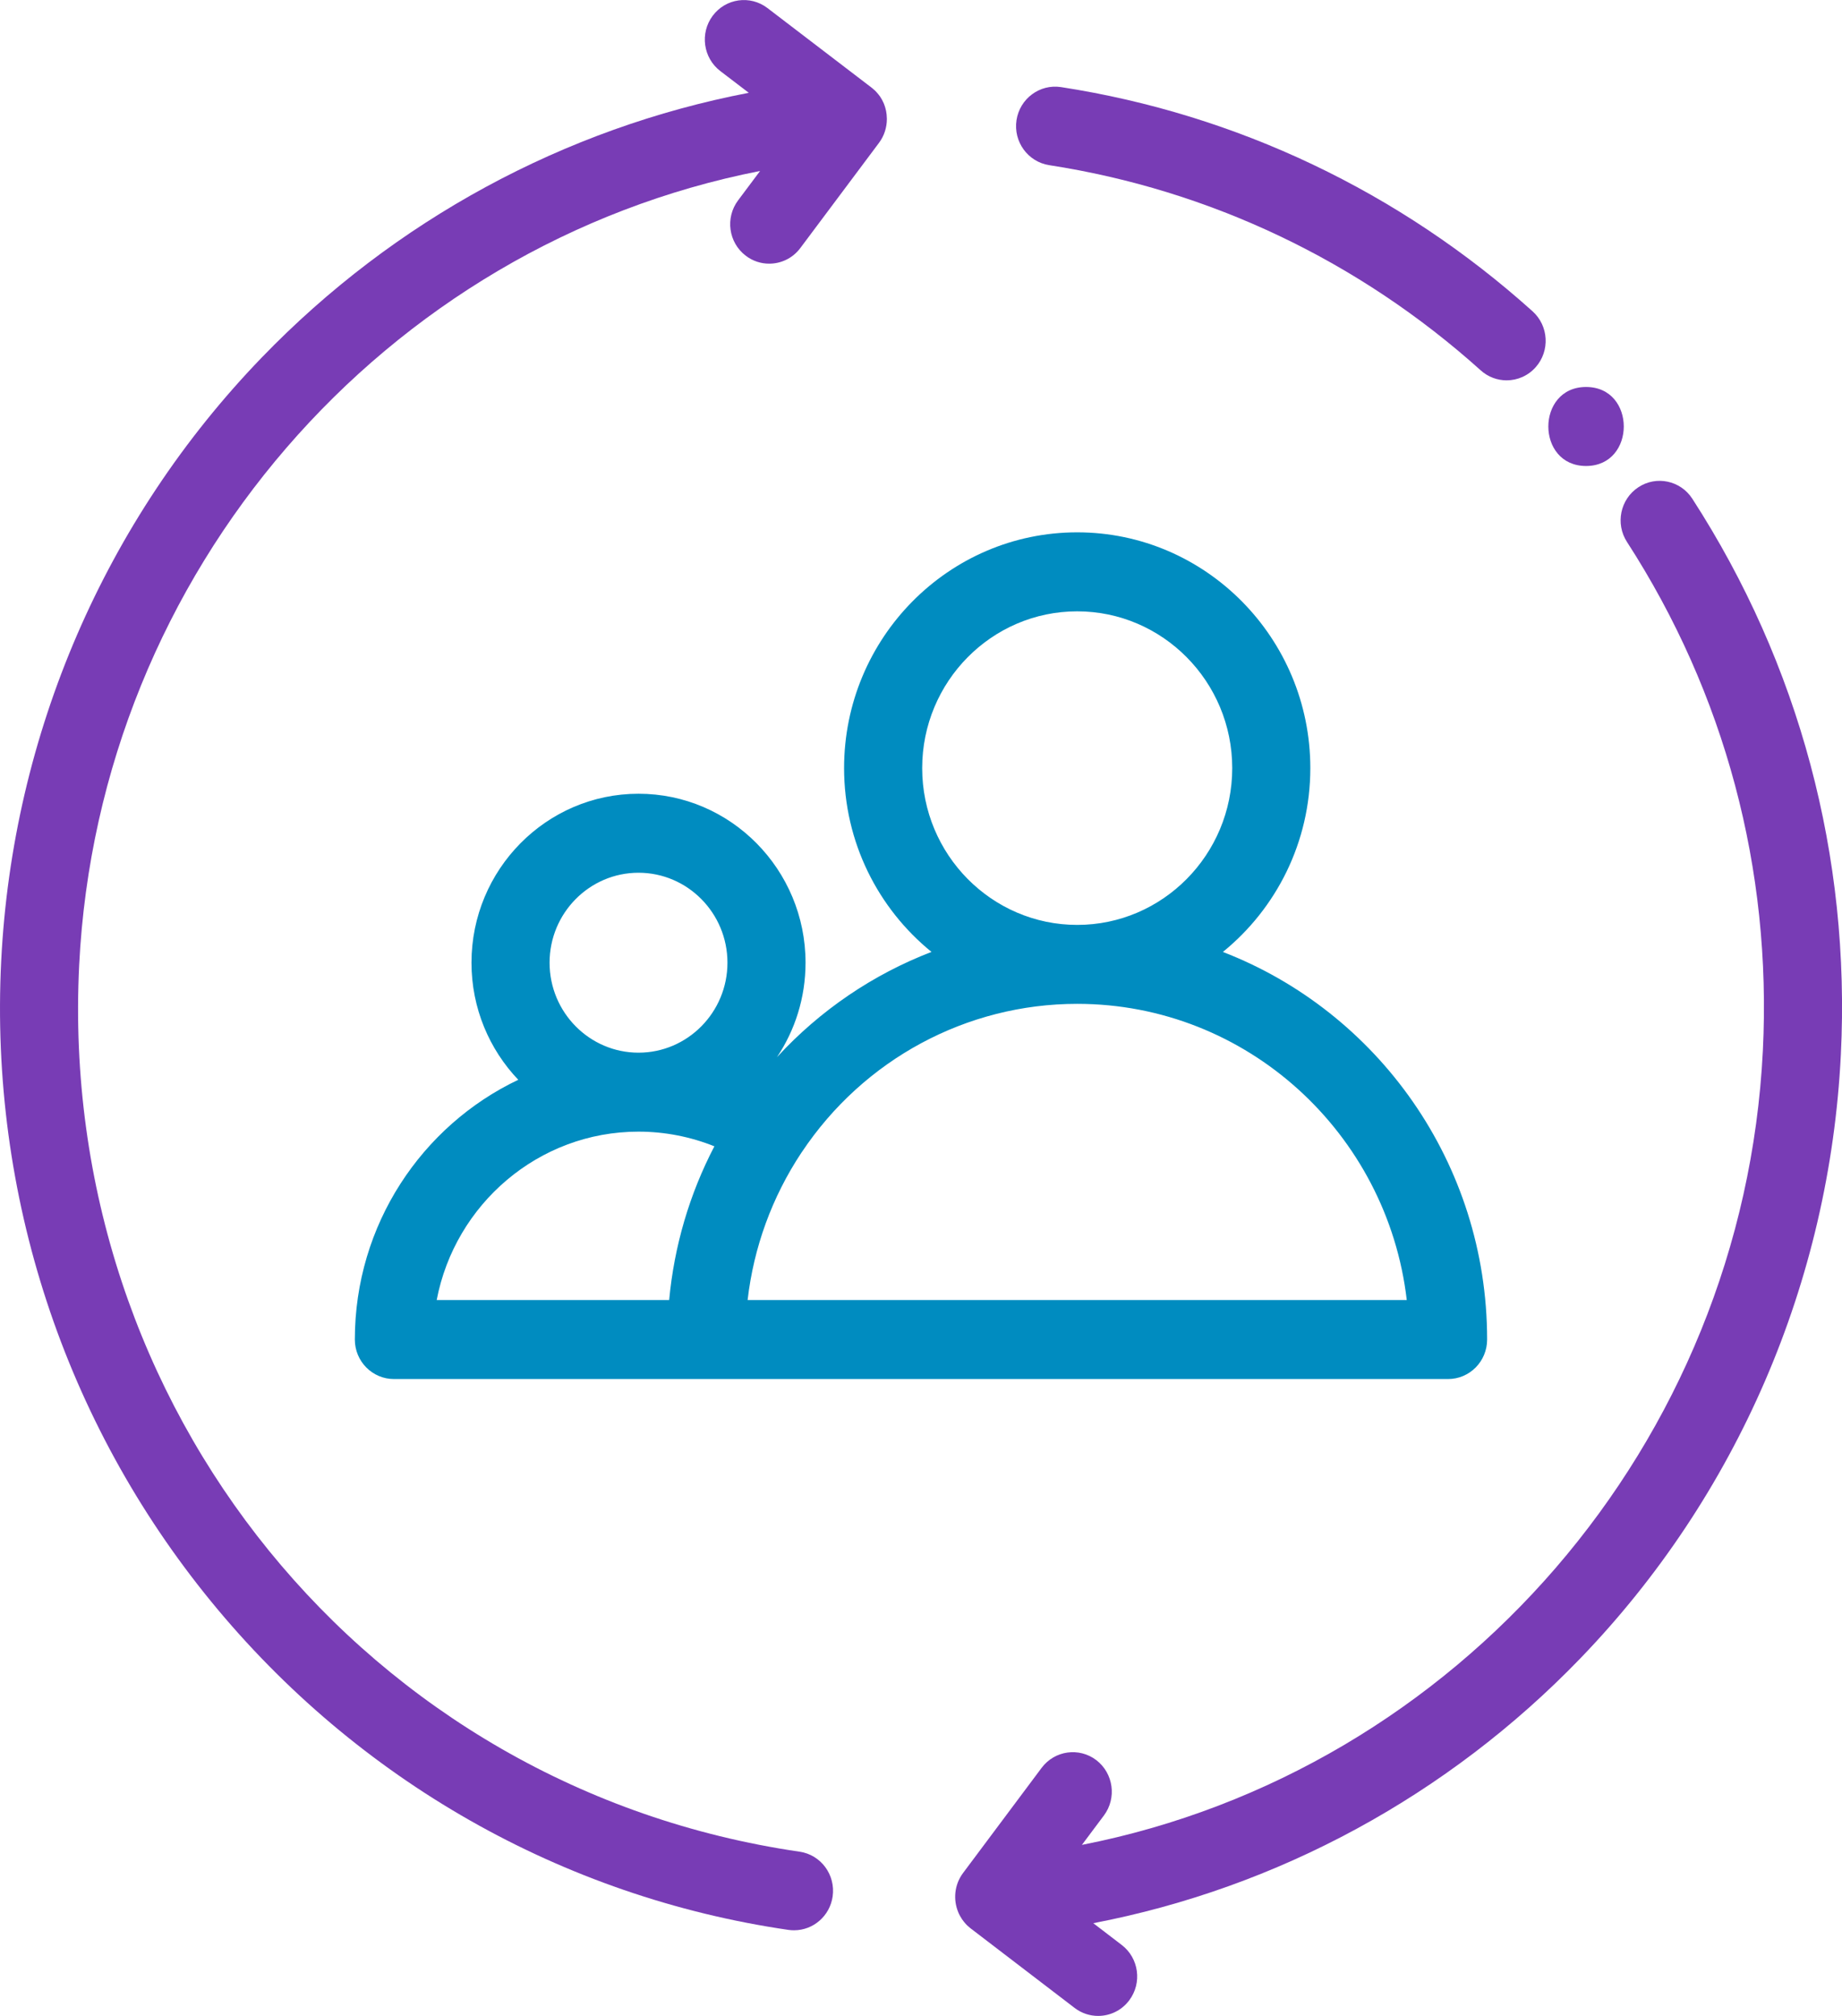 <svg width="53" height="58" viewBox="0 0 53 58" fill="none" xmlns="http://www.w3.org/2000/svg">
<g clip-path="url(#clip0)">
<path d="M35.186 27.389C36.718 26.145 37.702 24.237 37.702 22.099C37.702 18.358 34.692 15.316 30.994 15.316C27.295 15.316 24.287 18.358 24.287 22.099C24.287 24.235 25.269 26.143 26.802 27.388C25.119 28.035 23.596 29.067 22.355 30.417C22.875 29.641 23.178 28.706 23.178 27.698C23.178 25.018 21.022 22.837 18.372 22.837C15.722 22.837 13.566 25.018 13.566 27.698C13.566 29.006 14.08 30.193 14.912 31.067C12.137 32.387 10.21 35.24 10.21 38.541C10.21 39.168 10.713 39.677 11.334 39.677H20.321H41.666C42.286 39.677 42.789 39.168 42.789 38.541C42.79 33.455 39.627 29.103 35.186 27.389ZM26.534 22.1C26.534 19.612 28.534 17.589 30.994 17.589C33.453 17.589 35.455 19.612 35.455 22.1C35.455 24.588 33.453 26.611 30.994 26.611C28.535 26.61 26.534 24.587 26.534 22.1ZM19.254 37.404H12.565C13.091 34.647 15.495 32.559 18.372 32.559C19.125 32.559 19.864 32.704 20.555 32.981C19.838 34.355 19.398 35.854 19.254 37.404ZM18.372 30.287C16.961 30.287 15.813 29.126 15.813 27.698C15.813 26.271 16.961 25.11 18.372 25.11C19.783 25.11 20.931 26.271 20.931 27.698C20.931 29.126 19.783 30.287 18.372 30.287ZM21.511 37.404C21.686 35.889 22.213 34.442 23.058 33.166C23.063 33.161 23.066 33.155 23.071 33.148C24.852 30.477 27.813 28.882 30.994 28.882C35.879 28.882 39.919 32.611 40.477 37.404H21.511Z" fill="#008CC0"/>
<path d="M25.518 3.419C25.518 3.384 25.516 3.348 25.512 3.313C25.512 3.308 25.511 3.303 25.511 3.297C25.508 3.268 25.503 3.239 25.498 3.209C25.497 3.2 25.494 3.191 25.493 3.182C25.488 3.157 25.481 3.132 25.474 3.107C25.471 3.096 25.468 3.083 25.464 3.072C25.457 3.049 25.448 3.028 25.441 3.006C25.436 2.994 25.431 2.98 25.426 2.968C25.417 2.947 25.407 2.927 25.397 2.908C25.39 2.895 25.385 2.882 25.378 2.869C25.368 2.851 25.357 2.833 25.345 2.815C25.338 2.801 25.329 2.788 25.32 2.775C25.308 2.759 25.297 2.745 25.285 2.729C25.274 2.714 25.263 2.699 25.25 2.686C25.24 2.674 25.229 2.662 25.219 2.651C25.207 2.637 25.193 2.622 25.181 2.61C25.18 2.609 25.18 2.609 25.179 2.608C25.176 2.605 25.174 2.604 25.172 2.602C25.172 2.602 25.172 2.602 25.171 2.602C25.163 2.594 25.154 2.587 25.146 2.579C25.126 2.56 25.105 2.542 25.082 2.525C25.078 2.522 25.074 2.518 25.071 2.516L22.081 0.231C21.585 -0.147 20.881 -0.048 20.507 0.453C20.133 0.954 20.231 1.666 20.726 2.045L21.545 2.67C16.245 3.688 11.346 6.335 7.53 10.288C3.021 14.959 0.359 21.128 0.034 27.655C-0.3 34.366 1.847 40.911 6.08 46.084C10.286 51.223 16.184 54.577 22.686 55.526C22.741 55.534 22.795 55.537 22.848 55.537C23.397 55.537 23.877 55.129 23.958 54.563C24.046 53.942 23.621 53.365 23.007 53.276C10.558 51.46 1.646 40.495 2.278 27.77C2.842 16.434 11.079 7.036 21.87 4.919L21.237 5.765C20.863 6.265 20.96 6.978 21.456 7.356C21.658 7.512 21.896 7.586 22.132 7.586C22.473 7.586 22.809 7.431 23.029 7.135L25.292 4.109C25.445 3.904 25.518 3.662 25.518 3.423C25.518 3.422 25.518 3.422 25.518 3.421C25.518 3.42 25.518 3.42 25.518 3.419Z" fill="#783CB5"/>
<path d="M48.693 14.349C48.354 13.824 47.657 13.676 47.139 14.02C46.619 14.363 46.474 15.068 46.813 15.592C49.63 19.95 50.982 25.011 50.723 30.228C50.158 41.564 41.922 50.964 31.13 53.08L31.763 52.234C32.137 51.733 32.038 51.021 31.545 50.642C31.049 50.264 30.345 50.364 29.971 50.863L27.71 53.889C27.459 54.225 27.421 54.657 27.573 55.02V55.021C27.586 55.054 27.602 55.085 27.619 55.116C27.62 55.118 27.621 55.119 27.621 55.121C27.637 55.15 27.654 55.177 27.672 55.204C27.674 55.209 27.677 55.212 27.679 55.217C27.695 55.239 27.712 55.262 27.73 55.285C27.735 55.293 27.742 55.3 27.748 55.308C27.762 55.325 27.777 55.342 27.792 55.358C27.804 55.371 27.815 55.382 27.827 55.395C27.838 55.406 27.851 55.416 27.863 55.427C27.881 55.443 27.899 55.459 27.918 55.474C27.921 55.476 27.925 55.48 27.928 55.483C27.929 55.484 27.93 55.484 27.931 55.485L27.933 55.486L30.92 57.771C31.122 57.926 31.361 58.001 31.596 58.001C31.937 58.001 32.273 57.846 32.493 57.55C32.867 57.05 32.77 56.337 32.275 55.959L31.457 55.333C36.757 54.315 41.656 51.668 45.471 47.714C49.98 43.041 52.643 36.873 52.967 30.345C53.25 24.643 51.772 19.113 48.693 14.349Z" fill="#783CB5"/>
<path d="M44.097 8.957C40.27 5.516 35.578 3.285 30.529 2.506C29.915 2.412 29.343 2.838 29.248 3.457C29.154 4.078 29.577 4.657 30.189 4.752C34.809 5.465 39.101 7.506 42.604 10.655C42.818 10.848 43.084 10.943 43.35 10.943C43.66 10.943 43.968 10.814 44.19 10.561C44.602 10.092 44.56 9.374 44.097 8.957Z" fill="#783CB5"/>
<path d="M45.636 11.134C44.19 11.134 44.187 13.407 45.636 13.407C47.082 13.407 47.084 11.134 45.636 11.134Z" fill="#783CB5"/>
</g>
<defs>
<clipPath id="clip0">
<rect width="53" height="58" fill="white"/>
</clipPath>
</defs>
</svg>
